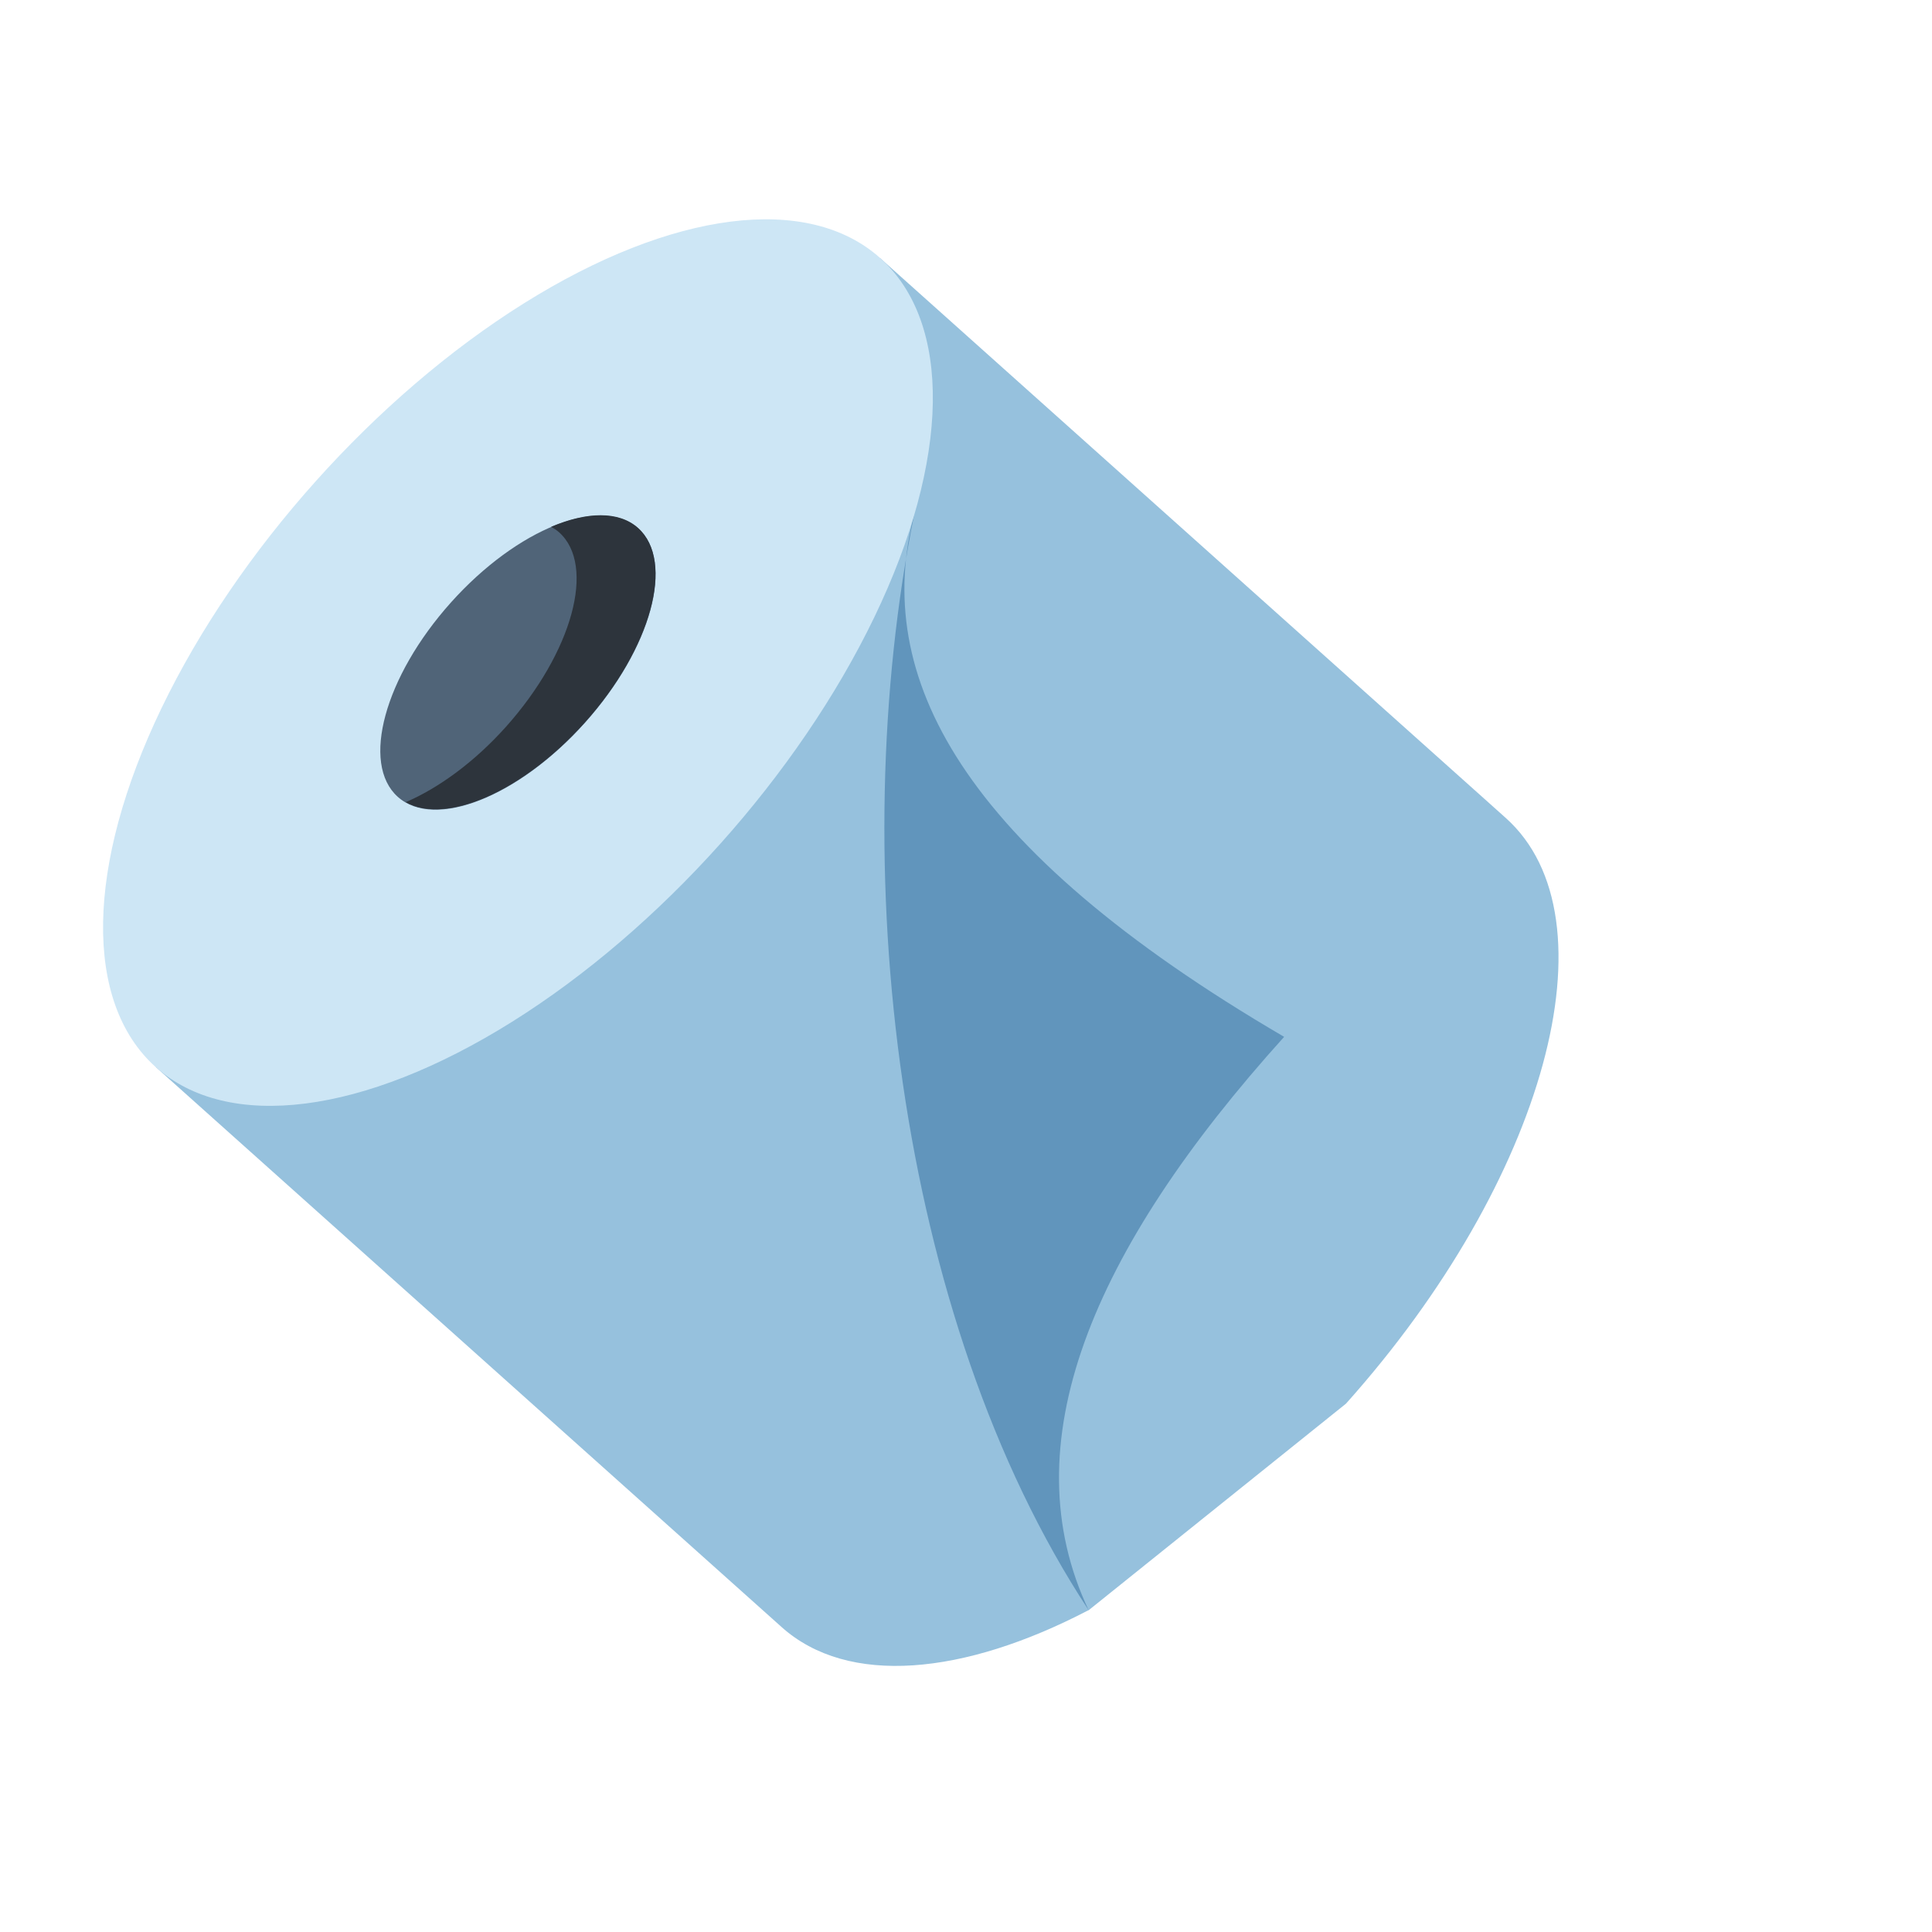 <?xml version="1.0" encoding="utf-8"?>
<!-- Generator: Adobe Illustrator 28.1.0, SVG Export Plug-In . SVG Version: 6.00 Build 0)  -->
<svg version="1.1" id="Opmaak" xmlns="http://www.w3.org/2000/svg" xmlns:xlink="http://www.w3.org/1999/xlink" x="0px" y="0px"
	 width="150px" height="150px" viewBox="0 0 150 150" style="enable-background:new 0 0 150 150;" xml:space="preserve">
<style type="text/css">
	.st0{fill:none;stroke:#2D343C;stroke-width:4;stroke-linecap:round;stroke-linejoin:round;stroke-miterlimit:10;}
	.st1{fill:#FF963C;}
	.st2{fill:#FF7B00;}
	.st3{fill:#F9F6F9;}
	.st4{fill:#647882;}
	.st5{fill:#565656;}
	.st6{fill:#FFBE78;}
	.st7{fill:#FFE6B4;}
	.st8{fill:#B0B8CF;}
	.st9{fill:#9EA9C9;}
	.st10{fill:#C9CEE2;}
	.st11{fill:#8B95AF;}
	.st12{fill:#506478;}
	.st13{fill:#2D343C;}
	.st14{fill:#1D2943;}
	.st15{fill:#E3E7F0;}
	.st16{fill:#6195BC;}
	.st17{fill:#81ABC8;}
	.st18{fill:#FFFFFF;}
	.st19{fill:#96C1DD;}
	.st20{fill:#CDE6F5;}
	.st21{fill:#2D343C;enable-background:new    ;}
	.st22{fill:#B6C5CE;}
</style>
<g>
	<path class="st19" d="M84.52,125.01c-9.71,5.07-18.69,5.92-23.83,1.32L12.1,82.85l50.62-56.57l51.17,45.79l-21.85,44.5"/>
	<path class="st19" d="M104.5,108.98c15.52-17.35,21.09-37.71,12.4-45.48L68.32,20.03l2.02,23.38l8.33,70.94l5.85,10.67"/>
	<path class="st16" d="M84.52,125.01c-14.99-22.79-18.98-58.05-13.54-85.08c-3.25,12.49,3.45,25.8,28.72,40.57
		C84.67,97.16,78.46,112.19,84.52,125.01"/>
	
		<ellipse transform="matrix(0.667 -0.745 0.745 0.667 -24.928 47.103)" class="st20" cx="40.22" cy="51.43" rx="42.16" ry="21.09"/>
	
		<ellipse transform="matrix(0.667 -0.745 0.745 0.667 -24.928 47.103)" class="st12" cx="40.22" cy="51.43" rx="13.99" ry="6.99"/>
	<path class="st21" d="M42.79,40.9c0.23,0.13,0.43,0.26,0.62,0.43c2.88,2.58,1.03,9.32-4.12,15.09c-2.47,2.76-5.25,4.77-7.79,5.86
		c3.11,1.78,9.11-0.83,13.92-6.2c5.15-5.75,6.99-12.52,4.12-15.09C48.04,39.65,45.55,39.73,42.79,40.9L42.79,40.9z"/>
</g>
</svg>
